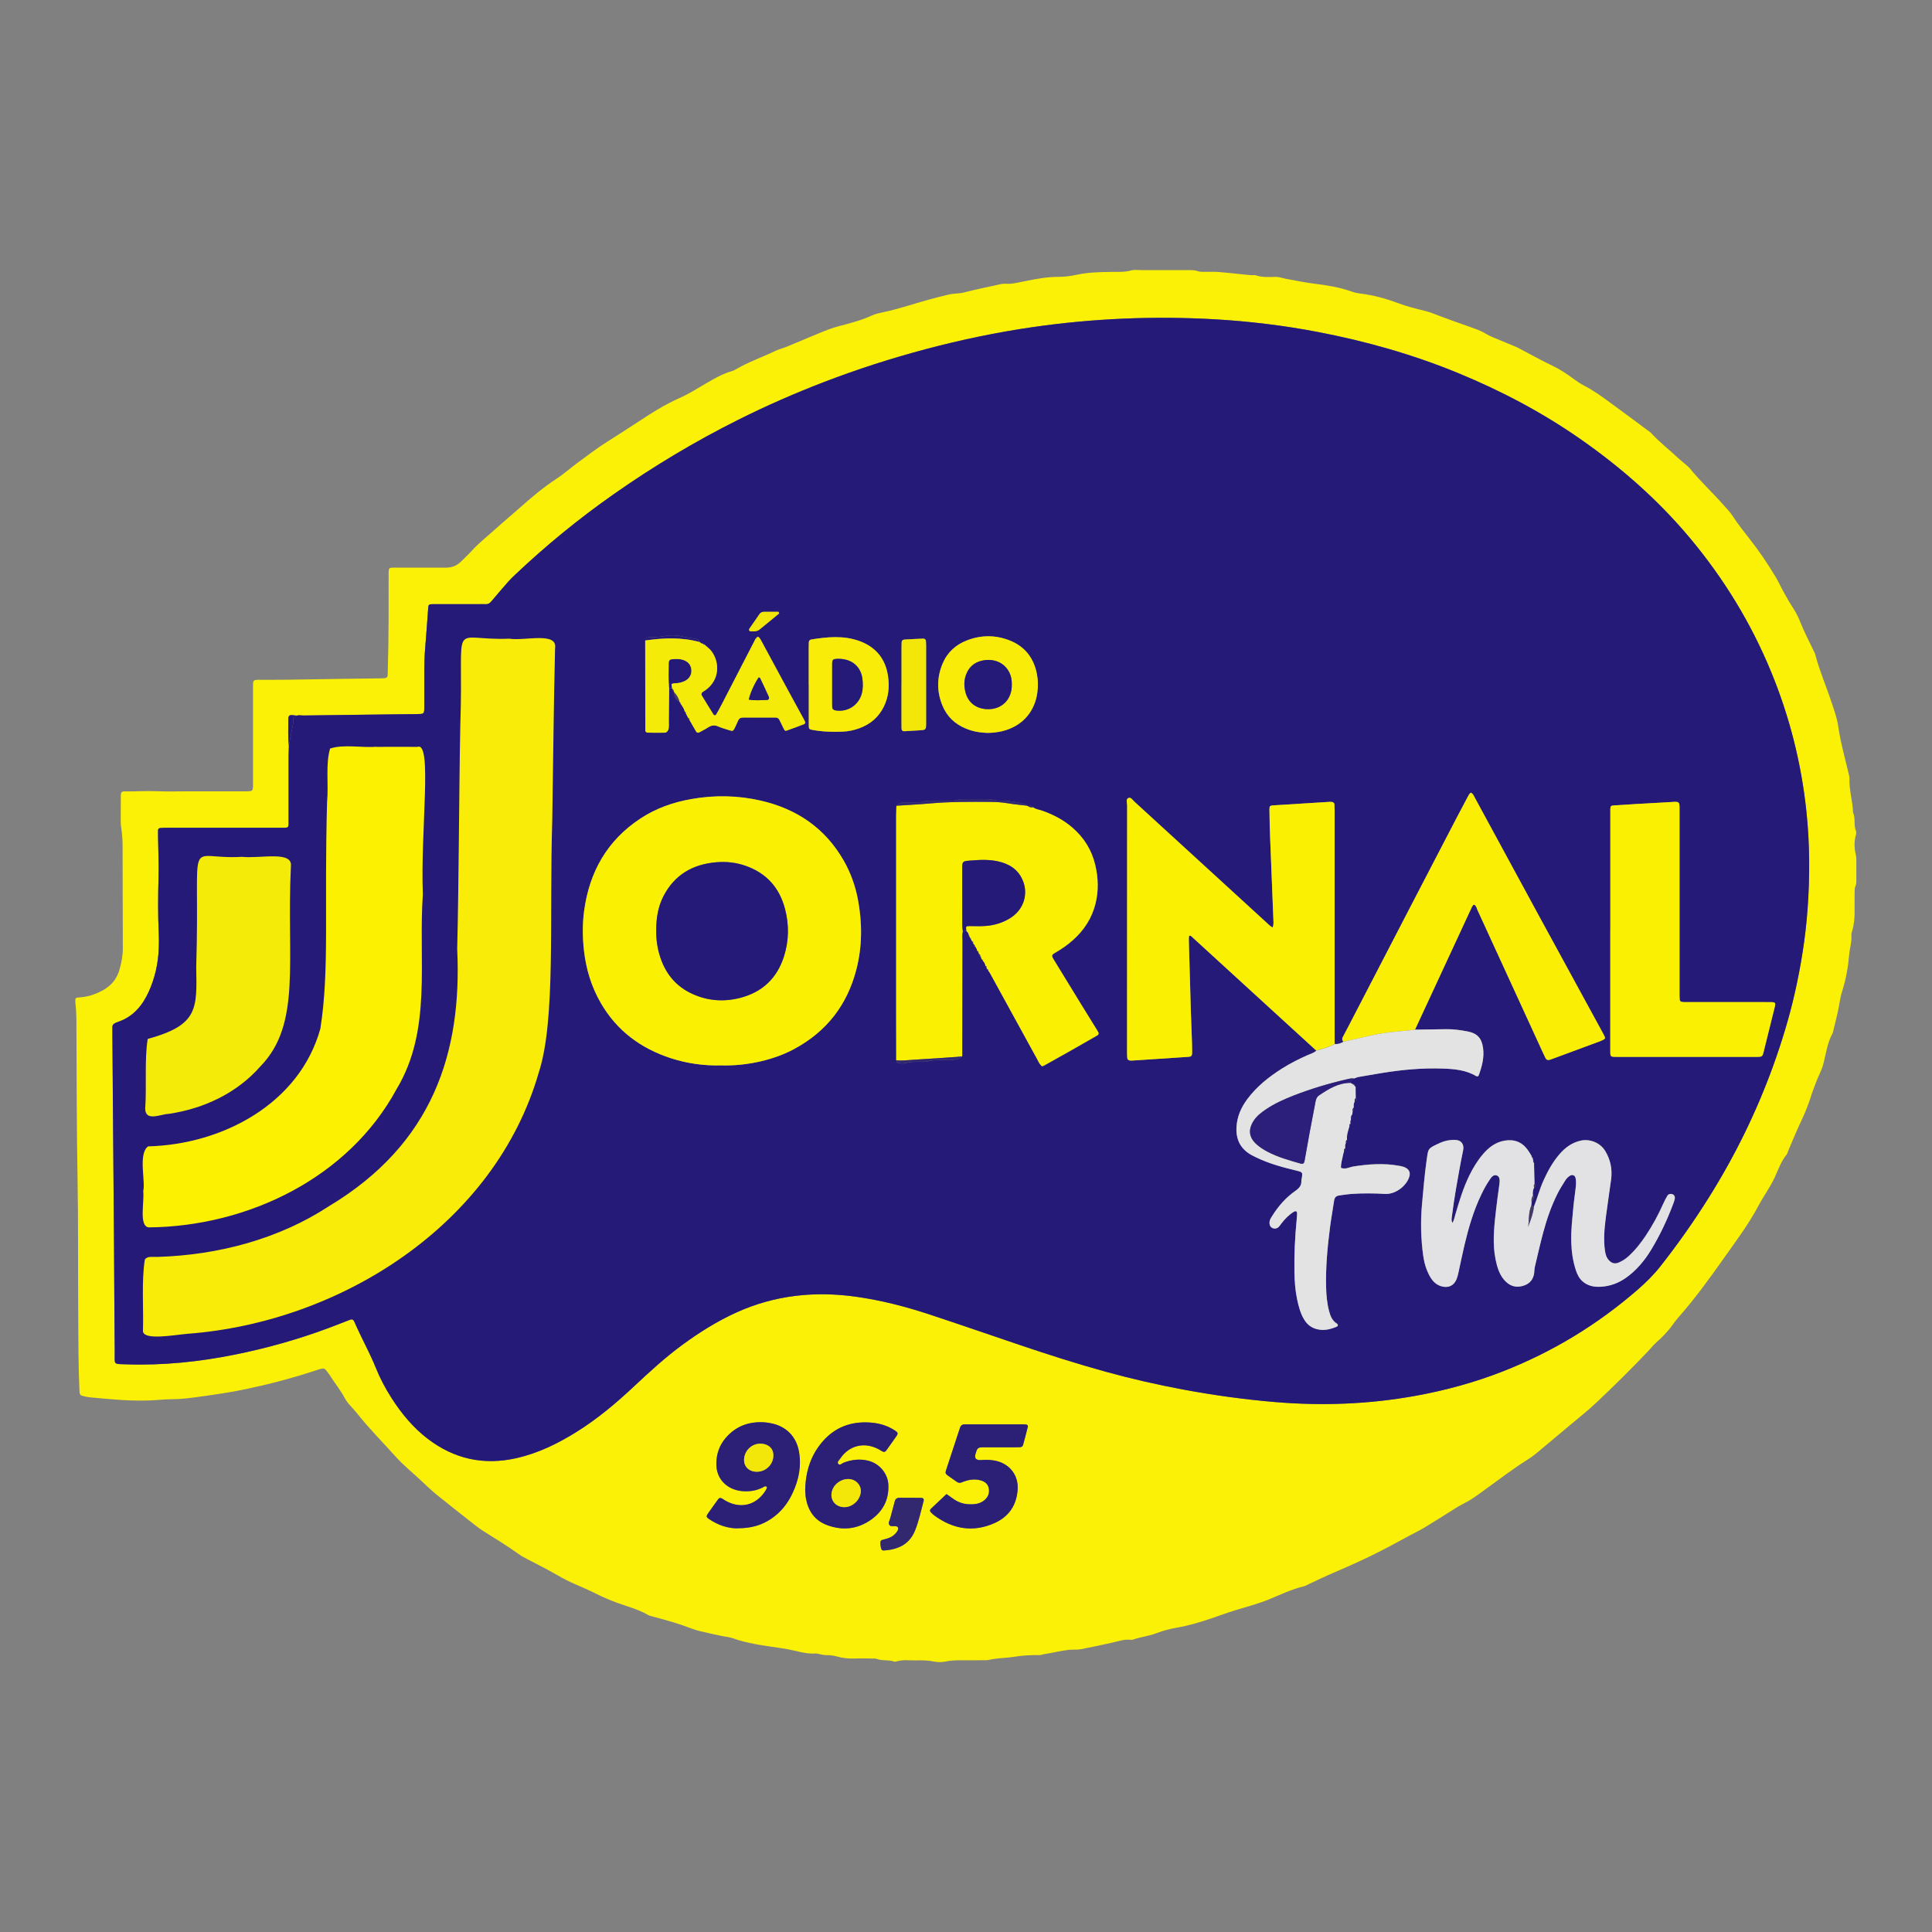 <svg xmlns="http://www.w3.org/2000/svg" id="Camada_1" viewBox="0 0 512 512"><rect x="0" y="0" width="512" height="512" fill="#808080" stroke="none"/><defs><style>      .cls-1 {        fill: #faef04;      }      .cls-2 {        fill: #322870;      }      .cls-3 {        fill: #e3e3e4;      }      .cls-4 {        fill: #2b1f76;      }      .cls-5 {        fill: #443967;      }      .cls-6 {        fill: #fcf101;      }      .cls-7 {        fill: #2b1f7b;      }      .cls-8 {        fill: #f8ec08;      }      .cls-9 {        fill: #f2e709;      }      .cls-10 {        fill: #f5eb09;      }      .cls-11 {        fill: #251a77;      }      .cls-12 {        fill: #faf002;      }      .cls-13 {        fill: #fbf106;      }      .cls-14 {        fill: #e2e2e4;      }    </style></defs><path class="cls-13" d="M49.6,209.71c4.89,0,9.78,0,14.67,0,.58,0,1.17.01,1.75-.02.77-.04.98-.27,1.02-1.1.03-.58.01-1.17.01-1.75,0-8.1,0-16.2,0-24.3,0-2.5-.17-2.39,2.36-2.39,2.34,0,4.67.01,7.01-.02,4.67-.06,9.34-.15,14.01-.22,3.5-.05,7-.09,10.5-.14.36,0,.73-.02,1.09-.05.42-.04.68-.32.71-.7.06-.65.03-1.31.05-1.97.26-8.31.21-16.63.21-24.94,0-.15,0-.29,0-.44.05-1.12.12-1.23,1.29-1.24,4.67-.02,9.34,0,14.01,0q2.29,0,3.96-1.68c.98-.98,2-1.92,2.93-2.95,1.93-2.11,4.19-3.84,6.29-5.75,2-1.81,4.08-3.53,6.1-5.32,3.15-2.81,6.37-5.54,9.92-7.86,2.01-1.31,3.81-2.94,5.75-4.36,2.59-1.89,5.13-3.86,7.85-5.55,3.64-2.27,7.21-4.67,10.82-6.98,2.56-1.63,5.19-3.17,8-4.41,2.52-1.11,4.88-2.6,7.26-4,2.14-1.25,4.28-2.48,6.68-3.19.42-.12.83-.3,1.2-.52,3.33-1.96,7-3.21,10.46-4.88.91-.44,1.93-.67,2.87-1.05,2.9-1.19,5.77-2.43,8.67-3.62,1.74-.71,3.48-1.41,5.33-1.89,2.94-.77,5.9-1.53,8.69-2.81.98-.45,2.08-.68,3.14-.9,4.07-.86,7.99-2.23,12-3.32,1.76-.48,3.52-.92,5.3-1.35,1.27-.3,2.59-.19,3.89-.52,3.23-.83,6.51-1.49,9.77-2.21.42-.09.87-.15,1.3-.12,1.7.14,3.33-.32,4.96-.64,2.99-.59,5.97-1.19,9.05-1.18,1.58,0,3.2-.19,4.75-.53,3.15-.69,6.33-.75,9.53-.79,1.67-.02,3.33.11,4.99-.38.81-.24,1.74-.08,2.61-.09,4.23,0,8.46,0,12.69,0,.8,0,1.59,0,2.37.28.53.19,1.15.17,1.72.18,1.24.03,2.49-.06,3.72.03,2.31.18,4.62.45,6.92.69.58.06,1.16.12,1.74.16.44.03.91-.09,1.31.05,1.7.58,3.46.44,5.2.41.98-.02,1.86.33,2.78.51,2.63.52,5.26,1.01,7.93,1.35,3.16.4,6.32.91,9.35,1.99.82.29,1.68.48,2.54.58,3.42.42,6.71,1.34,9.93,2.54,2.33.87,4.73,1.46,7.14,2.06,1.21.3,2.34.75,3.5,1.2,2.64,1.02,5.32,1.95,8,2.9,1.57.56,3.15,1.06,4.59,1.95,1.16.72,2.5,1.16,3.77,1.71,1.47.63,2.96,1.23,4.43,1.85.27.11.52.27.77.4,2.89,1.52,5.75,3.11,8.7,4.52,1.99.95,3.78,2.15,5.53,3.44.88.65,1.79,1.27,2.75,1.77,2.67,1.38,5.07,3.15,7.48,4.92,3.12,2.28,6.22,4.59,9.32,6.89.35.26.74.49,1.03.81,2.23,2.42,4.84,4.43,7.23,6.68.53.5,1.12.94,1.66,1.42.49.43,1.03.83,1.44,1.34,2.77,3.4,5.99,6.37,8.88,9.65.82.93,1.7,1.81,2.37,2.85,1.39,2.14,2.97,4.14,4.55,6.15,2.42,3.09,4.64,6.34,6.67,9.71.34.56.67,1.12.96,1.71,1.23,2.48,2.58,4.88,4.08,7.21.7,1.09,1.27,2.3,1.75,3.51,1,2.51,2.25,4.88,3.4,7.31.19.39.41.77.52,1.19,1.12,4.31,2.91,8.38,4.29,12.6.68,2.08,1.46,4.12,1.77,6.29.62,4.47,1.91,8.8,2.9,13.18.05.21.1.43.09.65-.14,3.08.87,6.03.95,9.08.71,1.57.11,3.35.77,4.94.13.3.06.73-.03,1.07-.47,1.73-.43,3.44-.01,5.18.12.49.14,1.01.14,1.51.02,1.68,0,3.36,0,5.03,0,.58.03,1.17-.21,1.73-.27.62-.24,1.28-.24,1.94,0,1.53-.04,3.06-.01,4.6.04,1.83-.11,3.64-.64,5.4-.1.35-.24.72-.21,1.07.15,1.77-.43,3.45-.58,5.19-.29,3.32-.86,6.61-1.89,9.81-.55,1.71-.72,3.55-1.11,5.32-.36,1.63-.78,3.25-1.17,4.88-.07.28-.09.59-.23.84-1.44,2.6-1.75,5.54-2.51,8.34-.46,1.7-1.37,3.2-1.94,4.84-.31.89-.7,1.76-.99,2.66-.78,2.5-1.68,4.94-2.82,7.3-1.26,2.62-2.34,5.33-3.49,8-.14.33-.2.73-.42,1-1.47,1.78-2.2,3.94-3.13,5.98-1.21,2.66-2.96,4.99-4.32,7.55-2.7,5.1-6.19,9.69-9.5,14.38-3.73,5.29-7.57,10.54-11.87,15.41-.48.55-.92,1.13-1.34,1.73-1.27,1.8-2.79,3.35-4.44,4.81-.76.67-1.39,1.49-2.09,2.23-4.46,4.72-9.1,9.27-13.82,13.73-2.22,2.1-4.64,3.99-6.98,5.96-2.73,2.3-5.46,4.6-8.21,6.88-.84.7-1.69,1.4-2.62,1.98-3.96,2.47-7.66,5.32-11.44,8.04-1.48,1.06-2.92,2.19-4.49,3.1-1.13.65-2.32,1.2-3.42,1.9-2.77,1.75-5.54,3.5-8.34,5.2-1.31.79-2.69,1.45-4.04,2.17-2.43,1.3-4.84,2.65-7.3,3.9-4.21,2.16-8.51,4.1-12.87,5.95-2.14.91-4.24,1.94-6.35,2.92-.46.21-.91.51-1.4.62-3.13.75-6.03,2.14-8.98,3.36-3.04,1.25-6.2,2.08-9.32,3.03-2.09.64-4.13,1.41-6.2,2.11-2.98,1-5.97,1.9-9.07,2.44-1.86.33-3.72.8-5.48,1.48-1.99.77-4.1.97-6.09,1.66-.2.07-.44.12-.64.1-1.79-.23-3.45.41-5.15.78-2.7.58-5.39,1.18-8.1,1.7-1.04.2-2.12.06-3.19.17-2.25.23-4.42.83-6.65,1.16-.36.05-.71.23-1.06.23-2.26-.02-4.5.07-6.74.44-2.28.38-4.63.31-6.9.86-.35.08-.72.07-1.09.07-1.97,0-3.93,0-5.9.01-1.46,0-2.9.01-4.35.32-.98.21-2.07.23-3.04.02-1.6-.34-3.19-.35-4.79-.31-1.74.03-3.5-.25-5.22.28-.2.06-.46.09-.64.02-1.46-.53-3.06-.12-4.52-.68-.45-.17-1.01-.11-1.52-.12-1.46-.02-2.92-.06-4.38,0-1.55.06-3.06-.07-4.54-.5-1-.29-1.99-.4-3.02-.4-.5,0-1-.12-1.5-.2-.43-.07-.86-.26-1.28-.23-2.6.19-5.02-.7-7.52-1.15-1.43-.26-2.87-.43-4.3-.66-1.5-.24-3.01-.43-4.5-.74-1.85-.39-3.69-.77-5.47-1.44-1.01-.38-2.13-.44-3.19-.67-1.85-.4-3.69-.79-5.53-1.23-.78-.18-1.55-.41-2.3-.69-3.34-1.29-6.77-2.27-10.22-3.17-.49-.13-1.01-.24-1.44-.49-2.61-1.51-5.53-2.22-8.32-3.26-1.91-.71-3.75-1.51-5.57-2.42-1.69-.85-3.42-1.61-5.16-2.35-1.68-.71-3.28-1.54-4.87-2.45-2.58-1.49-5.23-2.85-7.89-4.21-.85-.43-1.67-.87-2.44-1.43-2.95-2.14-6.07-4.02-9.15-5.96-.8-.5-1.58-1.05-2.32-1.64-3.44-2.7-6.88-5.39-10.28-8.15-1.41-1.15-2.73-2.42-4.05-3.66-2.28-2.15-4.74-4.11-6.83-6.45-3.4-3.8-7.02-7.41-10.18-11.42-1.08-1.37-2.47-2.53-3.28-4.08-1.09-2.08-2.6-3.85-3.82-5.83-.04-.06-.08-.13-.12-.18-1.54-2.09-1.17-2.13-3.9-1.23-6.02,1.99-12.14,3.59-18.34,4.9-4.21.89-8.46,1.48-12.7,2.07-2.22.31-4.47.6-6.75.6-2.11,0-4.22.28-6.33.34-3.06.08-6.12-.01-9.18-.27-2.1-.18-4.21-.34-6.31-.56-.43-.05-.87-.11-1.29-.21-1.5-.34-1.49-.35-1.56-1.8-.3-6.78-.28-13.57-.32-20.35-.08-11.96.04-23.93-.18-35.89-.23-12.77-.24-25.53-.29-38.3-.01-2.63.06-5.25-.27-7.87-.03-.22-.03-.44-.03-.66,0-.7.14-.86.91-.9,2.23-.1,4.28-.77,6.24-1.81,2.38-1.26,3.93-3.14,4.62-5.77.47-1.77.83-3.53.82-5.37-.03-9.05-.04-18.09-.06-27.14,0-1.68-.13-3.35-.38-5.01-.11-.71-.1-1.45-.11-2.18,0-2.12,0-4.23.02-6.35,0-.68.27-.98.92-.97,2.92.04,5.83-.18,8.75-.05,2.62.12,5.25.03,7.88.03,0,.01,0,.02,0,.03ZM80.56,189.61c-.93.05-1.84.08-2.77-.06-1.08-.15-1.38.07-1.38,1.05,0,2.36-.14,4.73.14,7.09-.03.95-.08,1.9-.08,2.84,0,5.4,0,10.8,0,16.2,0,2.99.37,2.62-2.73,2.63-9.78.01-19.56,0-29.34,0-.66,0-1.31.02-1.97.07-.31.02-.54.24-.55.57-.02.58-.01,1.17,0,1.75.05,3.57.22,7.15.13,10.72-.13,4.96-.18,9.92.06,14.88.06,1.31.04,2.63,0,3.94-.13,3.98-.99,7.81-2.62,11.44-1.64,3.65-4.06,6.62-7.95,7.99-1.98.7-1.7.92-1.72,2.46,0,.44,0,.88,0,1.31.15,18.82.3,37.65.44,56.47.07,9.12.09,18.24.18,27.36.03,3.45-.53,3.12,3.15,3.24,9.67.32,19.22-.67,28.71-2.58,8.38-1.69,16.58-3.99,24.59-6.96,1.98-.74,3.95-1.52,5.92-2.28.49-.19.85-.06,1.07.41.37.79.73,1.59,1.09,2.39,1.52,3.29,3.27,6.47,4.62,9.84,1.14,2.85,2.56,5.56,4.23,8.14,2.62,4.08,5.67,7.78,9.54,10.75,7.04,5.39,14.87,7.1,23.53,5.15,5.78-1.3,10.99-3.86,15.96-6.97,5.53-3.46,10.5-7.63,15.24-12.08,4.1-3.85,8.23-7.64,12.77-10.97,4.54-3.33,9.28-6.32,14.43-8.63,10.14-4.57,20.75-5.66,31.68-4.12,6.58.93,13.01,2.58,19.32,4.66,8.03,2.65,16.03,5.41,24.04,8.13,7.6,2.57,15.24,5.02,22.98,7.14,6.68,1.84,13.43,3.37,20.25,4.65,8.11,1.52,16.27,2.65,24.49,3.33,12.42,1.04,24.78.57,37.07-1.65,7.92-1.43,15.64-3.53,23.13-6.46,13.17-5.15,25.08-12.38,35.76-21.65,2.21-1.92,4.28-3.97,6.09-6.27,4.61-5.85,8.89-11.94,12.84-18.25,6.88-10.98,12.56-22.55,16.97-34.73,2.29-6.32,4.26-12.73,5.74-19.28,1.65-7.26,2.83-14.6,3.39-22.04.67-8.83.63-17.65-.31-26.45-1.35-12.7-4.47-24.96-9.34-36.78-5.32-12.92-12.53-24.7-21.48-35.4-8.48-10.14-18.32-18.78-29.15-26.32-10.1-7.04-20.93-12.74-32.3-17.42-11.99-4.93-24.4-8.45-37.12-10.88-9.04-1.73-18.16-2.84-27.35-3.37-16.16-.92-32.25-.25-48.26,2.07-9.54,1.38-18.96,3.34-28.28,5.82-9.18,2.43-18.2,5.33-27.06,8.74-7.7,2.96-15.25,6.27-22.63,9.96-11.51,5.75-22.52,12.34-33.04,19.73-9.27,6.5-18.02,13.65-26.24,21.44-.63.6-1.27,1.21-1.84,1.87-1.49,1.7-2.96,3.42-4.41,5.14-.4.48-.84.77-1.49.72-.58-.04-1.17,0-1.75,0-4.09,0-8.17,0-12.26,0-1.04,0-1.14.09-1.22,1.09-.27,3.49-.48,6.99-.79,10.48-.17,1.97-.25,3.93-.24,5.9.01,3.14,0,6.27,0,9.41,0,2.34.07,2.21-2.32,2.26-2.26.04-4.52.04-6.79.07-7.59.1-15.18.2-22.77.29ZM195.6,405.02c3.57,0,6.3-.85,8.79-2.53,2.55-1.72,4.37-4.05,5.65-6.8,1.67-3.59,2.41-7.33,1.63-11.26-.76-3.83-3.45-6.46-7.29-7.21-.5-.1-1-.2-1.51-.24-4.18-.35-7.77.87-10.55,4.1-1.68,1.95-2.46,4.26-2.49,6.84-.04,4.16,2.96,6.87,6.72,7.25,1.92.19,3.78-.08,5.53-.93.37-.18.79-.6,1.14-.13.11.15-.17.67-.36.96-2.47,3.89-6.62,4.92-10.61,2.65-.25-.14-.48-.33-.74-.47-.64-.37-.88-.35-1.29.21-.9,1.23-1.79,2.48-2.66,3.74-.42.6-.38.87.18,1.27,2.52,1.78,5.33,2.63,7.85,2.58ZM213.39,394.66c.06.74.04,1.7.23,2.62.66,3.29,2.39,5.75,5.67,6.93,4.06,1.46,7.94,1.04,11.47-1.41,3.2-2.22,4.85-5.3,4.67-9.33-.13-2.99-2.42-5.67-5.4-6.37-2.22-.52-4.34-.27-6.44.53-.45.17-.96.79-1.36.4-.55-.53.15-1.04.43-1.46,2.34-3.53,6.41-4.53,10.17-2.51.32.17.64.36.95.55.46.29.82.17,1.12-.24.89-1.25,1.78-2.49,2.66-3.75.48-.69.43-.96-.25-1.42-2.04-1.39-4.32-2.05-6.78-2.21-4.97-.33-9.2,1.22-12.5,5.01-3.09,3.56-4.49,7.78-4.63,12.67ZM250.83,395.94c-1.45,1.36-2.78,2.6-4.09,3.86-.39.37-.35.69.07,1.11.26.26.53.51.82.72,4.91,3.59,10.2,4.52,15.86,2.03,3.88-1.71,5.96-4.78,6.19-9.04.2-3.5-1.92-6.41-5.3-7.36-1.42-.4-2.87-.45-4.34-.33q-2.11.17-1.49-1.75c.07-.21.15-.41.2-.62.2-.76.71-1.02,1.46-1.01,2.77.01,5.54,0,8.31,0,.58,0,1.17,0,1.75-.03.39-.02.74-.18.84-.57.44-1.61.87-3.23,1.27-4.86.09-.34-.19-.55-.49-.58-.51-.05-1.02-.04-1.53-.04-4.52,0-9.04,0-13.56,0-.36,0-.73.02-1.09,0-.67-.02-1.11.26-1.31.91-.24.76-.5,1.52-.75,2.28-.98,2.97-1.97,5.95-2.93,8.92-.26.79-.18.99.5,1.48.77.56,1.55,1.08,2.33,1.63.38.27.78.35,1.23.18.48-.19.95-.37,1.44-.51,1.14-.32,2.3-.39,3.46-.1,1.12.28,2.06.85,2.33,2.05.29,1.32-.15,2.45-1.2,3.31-.76.61-1.66.92-2.62,1-1.94.17-3.78-.16-5.41-1.3-.6-.42-1.19-.84-1.96-1.38ZM233.32,409.28c.02.14.04.36.08.58.02.14.06.29.09.43.09.41.32.65.75.62,3.75-.26,6.79-1.61,8.28-5.36,1-2.52,1.54-5.16,2.25-7.76.14-.51-.12-.82-.7-.83-1.9-.02-3.79,0-5.69-.02-.7,0-1.09.32-1.26.96-.4,1.48-.81,2.95-1.19,4.44-.16.61-.65,1.26-.2,1.85.39.5,1.1.18,1.66.28.62.11.8.52.51,1.12-.26.54-.66.95-1.12,1.32-.76.62-1.66.87-2.59,1.09-.82.19-.94.41-.87,1.3Z"></path><path class="cls-11" d="M80.56,189.61c7.59-.1,15.18-.2,22.77-.29,2.26-.03,4.53-.03,6.79-.07,2.38-.05,2.32.09,2.32-2.26,0-3.14,0-6.27,0-9.41,0-1.97.07-3.93.24-5.9.31-3.49.51-6.99.79-10.48.08-1,.18-1.09,1.22-1.09,4.09-.02,8.17,0,12.26,0,.58,0,1.17-.03,1.75,0,.65.04,1.09-.24,1.49-.72,1.46-1.73,2.92-3.45,4.41-5.14.58-.66,1.21-1.27,1.84-1.87,8.22-7.79,16.97-14.94,26.24-21.44,10.53-7.39,21.54-13.98,33.04-19.73,7.38-3.69,14.93-7,22.63-9.96,8.86-3.4,17.88-6.3,27.06-8.74,9.32-2.47,18.75-4.44,28.28-5.82,16.01-2.31,32.1-2.99,48.26-2.07,9.2.53,18.32,1.64,27.35,3.37,12.71,2.44,25.13,5.95,37.12,10.88,11.37,4.68,22.2,10.38,32.3,17.42,10.83,7.54,20.67,16.19,29.15,26.32,8.95,10.71,16.16,22.48,21.48,35.4,4.87,11.82,7.98,24.08,9.34,36.78.94,8.8.97,17.62.31,26.45-.56,7.44-1.74,14.78-3.39,22.04-1.49,6.55-3.46,12.96-5.74,19.28-4.41,12.19-10.1,23.75-16.97,34.73-3.95,6.31-8.23,12.39-12.84,18.25-1.81,2.3-3.88,4.35-6.09,6.27-10.68,9.27-22.6,16.5-35.76,21.65-7.49,2.93-15.21,5.02-23.13,6.46-12.29,2.22-24.65,2.69-37.07,1.65-8.22-.69-16.38-1.82-24.49-3.33-6.82-1.27-13.57-2.81-20.25-4.65-7.73-2.13-15.38-4.57-22.98-7.14-8.01-2.71-16.01-5.48-24.04-8.13-6.31-2.08-12.74-3.73-19.32-4.66-10.93-1.55-21.53-.46-31.68,4.12-5.14,2.32-9.89,5.3-14.43,8.63-4.54,3.33-8.67,7.13-12.77,10.97-4.74,4.45-9.71,8.63-15.24,12.08-4.98,3.11-10.19,5.66-15.96,6.97-8.66,1.95-16.49.24-23.53-5.15-3.87-2.96-6.92-6.67-9.54-10.75-1.66-2.58-3.09-5.29-4.23-8.14-1.35-3.37-3.1-6.55-4.62-9.84-.37-.79-.73-1.59-1.09-2.39-.22-.48-.59-.6-1.07-.41-1.97.76-3.94,1.55-5.92,2.28-8.01,2.97-16.21,5.27-24.59,6.96-9.48,1.91-19.03,2.9-28.71,2.58-3.68-.12-3.12.2-3.15-3.24-.09-9.12-.11-18.24-.18-27.36-.14-18.82-.29-37.65-.44-56.47,0-.44,0-.88,0-1.31.01-1.54-.26-1.77,1.72-2.46,3.89-1.37,6.31-4.34,7.95-7.99,1.63-3.63,2.48-7.46,2.62-11.44.04-1.31.06-2.63,0-3.94-.24-4.96-.2-9.92-.06-14.88.1-3.57-.08-7.15-.13-10.72,0-.58-.02-1.17,0-1.75.01-.32.25-.54.55-.57.65-.05,1.31-.07,1.97-.07,9.78,0,19.56,0,29.34,0,3.09,0,2.72.36,2.73-2.63.02-5.4,0-10.8,0-16.2,0-.95.05-1.9.08-2.84.36-1.89.68-3.79,1.09-5.67.16-.74-.15-1.71.6-2.19.67-.43,1.54-.2,2.32-.22ZM358.9,287.5l-.07-.06c-.1-.21-.27-.32-.51-.33-.16.05-.29,0-.38-.14-.25-.46-.2-.75.4-.82.17-.02.32-.22.48-.34.41-.14.81-.33,1.23-.41,2.07-.37,4.15-.73,6.22-1.06,5.32-.86,10.67-1.36,16.07-1.17,3.06.11,6.1.36,8.83,1.98.29.17.6.12.72-.2.85-2.34,1.49-4.72,1.14-7.24-.36-2.61-1.56-3.9-4.12-4.38-1.86-.35-3.73-.62-5.63-.59-2.76.05-5.52.08-8.27.12,4.88-10.52,9.75-21.03,14.63-31.55.15-.33.3-.67.46-.99.06-.13.15-.25.23-.37.04-.06.1-.11.16-.15.05-.03.11-.05.18-.07.6.3.67.94.9,1.45,5.45,11.85,10.88,23.71,16.32,35.57.55,1.19,1.09,2.39,1.66,3.57.28.57.65.69,1.26.51.14-.04.27-.1.41-.15,4.31-1.59,8.62-3.18,12.92-4.78.34-.13.66-.29.98-.48.19-.11.3-.34.21-.56-.13-.34-.3-.66-.47-.98-5.62-10.3-11.25-20.6-16.86-30.91-5.71-10.5-11.4-21.02-17.11-31.52-.27-.5-.43-1.08-1.09-1.4-.41.3-.63.75-.86,1.19-.95,1.8-1.92,3.6-2.86,5.41-4.07,7.82-8.14,15.65-12.2,23.48-5.5,10.61-11,21.22-16.5,31.83-.5.97-1.02,1.93-1.53,2.9-.23.44-.18.84.19,1.19-.72.43-1.49.67-2.34.6,0-20.57,0-41.14,0-61.71,0-.58-.01-1.17-.05-1.75-.02-.43-.31-.64-.71-.68-.29-.03-.58-.02-.87,0-4.87.3-9.75.6-14.62.91-.88.06-1.05.21-1.03,1.05.04,2.55.09,5.1.19,7.65.27,7.21.58,14.42.86,21.63.02.62.12,1.27-.22,2.04-.71-.42-1.21-.93-1.72-1.41-11.62-10.64-23.23-21.28-34.86-31.91-.47-.43-.93-1.25-1.54-1.03-.86.3-.42,1.27-.42,1.93-.02,21.81-.02,43.62-.02,65.43,0,.51.01,1.02.05,1.53.03.4.29.66.69.71.29.03.58.02.87,0,4.58-.3,9.17-.62,13.75-.91,1.92-.12,1.9.02,1.88-2.01,0-.58-.01-1.17-.03-1.75-.11-2.99-.23-5.97-.32-8.96-.18-5.97-.35-11.95-.51-17.92-.01-.43-.02-.87.03-1.3.03-.23.26-.32.48-.18.18.12.33.28.49.43,7.21,6.59,14.41,13.18,21.62,19.78,3.71,3.39,7.42,6.79,11.13,10.18-.58.61-1.39.79-2.11,1.11-2.41,1.06-4.75,2.24-6.97,3.64-3.53,2.24-6.78,4.81-9.27,8.22-1.58,2.16-2.6,4.53-2.77,7.24-.2,3.31,1.04,5.81,3.96,7.44.38.21.78.4,1.17.59,3.43,1.68,7.09,2.66,10.78,3.55,1.62.39,1.64.42,1.38,2.05-.03.22-.11.43-.1.65.06,1.23-.58,1.96-1.55,2.64-2.54,1.77-4.56,4.06-6.19,6.69-.31.49-.64.98-.7,1.58-.06.62.07,1.16.64,1.52.56.35,1.29.28,1.81-.23.31-.3.53-.69.8-1.03.91-1.15,1.92-2.2,3.19-2.96.51-.31.88-.15.87.41-.01.51-.05,1.02-.1,1.53-.46,4.65-.69,9.3-.61,13.97.04,2.41.2,4.81.69,7.17.4,1.93.88,3.83,1.93,5.54.99,1.62,2.46,2.47,4.3,2.65,1.48.15,2.89-.25,4.25-.81.41-.17.47-.58.06-.83-1.21-.77-1.68-1.96-2.03-3.25-.57-2.13-.76-4.3-.81-6.49-.12-5.26.36-10.48,1.03-15.69.31-2.38.75-4.75,1.09-7.13.12-.83.48-1.28,1.37-1.4,1.08-.15,2.15-.33,3.25-.41,2.99-.21,5.97-.16,8.96,0,2.68.14,5.71-2.15,6.39-4.7.23-.87-.03-1.59-.77-2.09-.62-.41-1.34-.54-2.06-.67-4-.72-7.98-.44-11.97.19-1.1.17-2.16.87-3.34.37-.06-1.18.33-2.29.54-3.43.06-.36.18-.7.28-1.05.27-.18.38-.44.32-.76-.15-.5-.02-.97.16-1.44.25-.19.33-.44.29-.74-.15-1.28.31-2.45.64-3.65.22-.17.29-.4.27-.67-.11-.38-.03-.73.13-1.07.48-.36.38-.87.35-1.37.03-.27.07-.55.1-.82.36-.26.36-.63.3-1.02-.09-.56-.01-1.09.25-1.59.7-.28.72-.36.26-.88,0-1.01-.02-2.02-.03-3.03-.12-.16-.24-.32-.36-.48ZM259.78,253.36l.06.11c0,.09.04.16.11.23.11.22.23.44.34.66.02.11.08.2.18.26.39.38.63.84.72,1.37.08.14.17.27.25.41.06.15.13.3.19.46l.3.43c.13.17.29.33.39.52,4.21,7.66,8.4,15.32,12.61,22.98.34.63.57,1.33,1.3,1.83.21-.1.47-.21.72-.34,2.16-1.21,4.32-2.41,6.48-3.63,2.41-1.36,4.81-2.74,7.21-4.12.62-.36.67-.62.29-1.23-1.45-2.36-2.91-4.71-4.36-7.06-2.44-3.97-4.87-7.94-7.3-11.92-.64-1.05-.61-1.24.5-1.87,1.65-.95,3.2-2.03,4.61-3.3,2.95-2.64,5.03-5.83,5.98-9.71.83-3.4.72-6.79-.08-10.17-.93-3.96-2.98-7.25-6.04-9.9-2.4-2.08-5.17-3.5-8.15-4.54-.74-.26-1.58-.3-2.22-.83-.36-.6-.93-.45-1.47-.39l-.15.05-.11-.11c-.17-.25-.41-.39-.7-.47-1.75-.46-3.52-.79-5.33-.86-.8-.03-1.64.08-2.38-.14-1.01-.3-2.01-.28-3.02-.29-1.67,0-3.34,0-5.01,0-.51,0-1.06-.07-1.51.1-1.06.39-2.15.31-3.23.32-1.45.02-2.91,0-4.36.02-.58,0-1.2-.05-1.73.14-.93.32-1.86.28-2.8.29-.8,0-1.6,0-2.4,0-.83,0-1.59.17-2.1.9-.02.87-.06,1.74-.06,2.62,0,17.24,0,34.49,0,51.73,0,4.37.01,8.73.02,13.1.06.38.23.74.64.76.65.04,1.36.15,1.95-.05,1.22-.41,2.44-.3,3.67-.33.65-.02,1.35.1,1.95-.09,1.36-.44,2.74-.32,4.11-.35.73-.01,1.46.06,2.18-.02,1.05-.12,2.16-.11,2.97-.98,0-10.25.01-20.5.03-30.76,0-.79-.12-1.6.13-2.38.31-.03.62-.05.93-.08.37.31.63.68.69,1.18l.03.07c.13.25.27.5.4.75l.08.16c.12.21.24.43.36.64.02.13.08.23.2.3.08.18.16.35.25.53.08.12.15.24.23.36.36.37.6.81.67,1.32.1.15.2.29.3.44.14.09.19.22.16.38,0,.24.11.41.32.52ZM180.12,186.07c-.02.11.03.19.13.24.48.72,1.02,1.4,1.21,2.28.08.13.17.26.25.39.22.43.44.85.66,1.28-.02.24.08.39.3.48.58,1.01,1.16,2.02,1.74,3.03.21.37.51.5.9.28.77-.42,1.56-.8,2.29-1.28.85-.56,1.65-.73,2.64-.3,1,.44,2.06.72,3.1,1.05.81.26.94.2,1.35-.62.33-.65.61-1.32.91-1.99.23-.51.62-.77,1.2-.77,2.92,0,5.83,0,8.75,0,.48,0,.81.24,1.01.68.37.79.77,1.57,1.15,2.36.14.28.35.55.66.44,1.58-.55,3.15-1.13,4.71-1.74.28-.11.34-.46.21-.76-.18-.4-.39-.78-.6-1.16-1.19-2.17-2.38-4.34-3.56-6.52-2.39-4.42-4.77-8.85-7.17-13.27-.3-.55-.55-1.14-1.07-1.48-.6.32-.77.81-1,1.26-2.88,5.57-5.75,11.13-8.62,16.7-.47.91-.95,1.8-1.47,2.68-.17.29-.52.3-.71,0-1.05-1.67-2.08-3.34-3.09-5.02-.21-.35-.11-.7.23-.95.3-.21.62-.39.91-.61,3.62-2.72,3.58-7.19,1.49-10.11-.52-.73-1.26-1.21-1.88-1.81-.07-.18-.2-.26-.39-.24-.37-.02-.66-.21-.92-.46-.23-.51-.63-.75-1.18-.84-1.21-.2-2.43-.37-3.61-.66-1.44-.35-2.91-.36-4.31-.1-1.16.22-2.29.29-3.44.32-.43,0-.88,0-1.3.07-.4.07-.57.4-.6.79.01,8.01.02,16.01.03,24.02.15.14.31.39.46.4,1.56.04,3.12.05,4.68.02.44,0,.76-.34.95-.76.25-.77.13-1.56.14-2.35.04-2.86.06-5.73.09-8.59.25-.02.5-.05.75-.07.09.03.12.1.09.19-.08.35.06.58.4.7l.08.15c.04,1.09.32,2.04,1.42,2.54l.06.12ZM405.89,318.54c.17-.31.35-.61.5-.93.14-.28.13-.55-.17-.74-.07-.77-.04-1.52.34-2.22.43-.25.55-.52.07-.85-.04-1.89-.09-3.78-.13-5.68-.06-.15-.12-.3-.19-.45l-.22-.94c-.07-.12-.14-.25-.21-.37-.35-.55-.67-1.13-1.06-1.66-1.52-2.1-3.61-2.86-6.13-2.43-2.43.42-4.24,1.85-5.79,3.67-1.42,1.68-2.55,3.55-3.52,5.52-1.65,3.36-2.71,6.92-3.75,10.49-.2.69-.31,1.41-.74,2.11-.36-.63-.22-1.21-.15-1.74.31-2.31.62-4.62,1.02-6.92.61-3.52,1.22-7.04,1.95-10.54.31-1.51-.36-2.73-2.12-2.79-1.42-.05-2.79.23-4.04.81-3.28,1.52-3.04,1.37-3.51,4.61-.55,3.83-.85,7.68-1.21,11.53-.43,4.6-.32,9.18.31,13.74.26,1.89.8,3.7,1.72,5.39.69,1.25,1.59,2.25,3.02,2.69,1.86.57,3.38-.1,4.1-1.88.22-.54.35-1.11.48-1.68.54-2.42,1.02-4.85,1.59-7.27,1.09-4.62,2.41-9.17,4.48-13.46.6-1.24,1.25-2.48,2.02-3.62.5-.74,1.11-1.89,2.18-1.4.82.37.69,1.51.58,2.4-.16,1.23-.35,2.45-.5,3.69-.46,3.84-1.01,7.67-.97,11.54.02,2.05.29,4.08.82,6.06.47,1.78,1.22,3.45,2.67,4.68,1.34,1.15,2.91,1.31,4.52.76,1.59-.54,2.49-1.71,2.7-3.39.06-.51.05-1.03.16-1.52.72-3.05,1.42-6.11,2.22-9.13.96-3.6,2.18-7.11,3.86-10.44.59-1.17,1.31-2.27,2-3.38.31-.5.71-.92,1.22-1.23.67-.41,1.34-.13,1.51.62.2.87.11,1.75.02,2.61-.17,1.67-.45,3.32-.6,4.99-.27,3.12-.66,6.24-.57,9.38.08,2.56.43,5.09,1.25,7.52.37,1.11.89,2.14,1.82,2.93,1.38,1.16,2.98,1.46,4.7,1.37,2.47-.13,4.71-.95,6.72-2.37,2.78-1.97,4.93-4.55,6.68-7.43,2.35-3.87,4.27-7.96,5.86-12.21.15-.41.3-.83.39-1.25.13-.59-.12-1.08-.59-1.26-.49-.19-1.08-.06-1.35.39-.41.69-.78,1.4-1.1,2.13-1.3,2.94-2.84,5.75-4.62,8.43-1.33,2.01-2.82,3.89-4.62,5.52-.77.7-1.62,1.24-2.57,1.64-.98.41-1.83.21-2.57-.58-.69-.73-.93-1.61-1.07-2.57-.43-2.99-.13-5.97.24-8.94.42-3.32.95-6.64,1.39-9.96.35-2.69-.16-5.22-1.58-7.55-1.35-2.22-4.09-3.22-6.43-2.72-2.41.52-4.23,1.9-5.77,3.72-1.76,2.07-3.04,4.44-4.16,6.91-1.03,2.27-1.63,4.68-2.55,6.98-.23-.13-.46-.27-.68-.4.03-.32.06-.64.09-.95ZM191,282.34c7.41.21,14.43-1.65,19.38-4.3,8.66-4.64,14.16-11.73,16.58-21.21,1.56-6.1,1.56-12.27.39-18.44-.69-3.68-1.95-7.17-3.82-10.42-4.92-8.53-12.38-13.59-21.86-15.78-6.11-1.41-12.28-1.53-18.47-.43-4.79.85-9.33,2.44-13.4,5.1-8.86,5.8-13.62,14.18-15.01,24.56-.47,3.48-.44,6.98-.04,10.47.55,4.92,1.96,9.56,4.43,13.86,4.24,7.37,10.61,12.09,18.61,14.69,4.34,1.41,8.8,2.01,13.2,1.9ZM426.75,246.55c0,10.36,0,20.72,0,31.07,0,2.7-.25,2.48,2.45,2.48,11.82,0,23.64,0,35.46,0,.44,0,.88.01,1.31,0,.94-.05,1.13-.18,1.36-1.09.49-1.9.95-3.82,1.42-5.73.54-2.19,1.1-4.38,1.63-6.57.21-.87.05-1.09-.79-1.12-.66-.02-1.31-.01-1.97-.01-6.93,0-13.86,0-20.79,0-1.7,0-1.7-.03-1.73-1.71,0-.44,0-.88,0-1.31,0-15.61,0-31.22,0-46.83,0-.58,0-1.17,0-1.75-.03-1.37-.16-1.5-1.5-1.47-.22,0-.44.04-.65.05-3.13.18-6.26.35-9.39.53-1.96.11-3.93.23-5.89.37-.75.05-.88.21-.91.94-.02.58,0,1.17,0,1.75,0,10.14,0,20.28,0,30.42ZM261.74,194.23c.52-.03,1.11-.02,1.68-.09.72-.09,1.45-.19,2.16-.36,5.84-1.44,8.67-5.66,9.3-10.11.24-1.69.23-3.35-.09-5-.83-4.34-3.25-7.43-7.41-9.01-3.69-1.4-7.43-1.37-11.12.05-2.99,1.15-5.22,3.18-6.47,6.16-1.57,3.74-1.56,7.53.02,11.26,1.19,2.82,3.28,4.76,6.11,5.94,1.84.77,3.77,1.1,5.81,1.17ZM214.32,181.38h0c0,3.64,0,7.29,0,10.93,0,.87.12.97.99,1.12,2.67.48,5.36.57,8.06.45,1.55-.07,3.04-.4,4.47-.94,2.85-1.06,5.01-2.91,6.36-5.67,1.27-2.58,1.52-5.28,1.12-8.09-.67-4.63-3.27-7.74-7.59-9.31-4.17-1.51-8.47-1.1-12.75-.41-.41.07-.63.36-.65.76-.03.51-.03,1.02-.03,1.53,0,3.21,0,6.41,0,9.62ZM238.91,181.54c0,3.35,0,6.7,0,10.05,0,.51,0,1.02.02,1.53.01.43.27.69.68.67,1.31-.06,2.61-.14,3.92-.23,1.86-.12,1.91-.06,1.91-2.04,0-6.77,0-13.54,0-20.32,0-.44-.01-.87-.05-1.31-.03-.44-.34-.66-.73-.64-1.67.06-3.34.15-5.01.25-.41.02-.68.27-.7.69-.03.51-.03,1.02-.03,1.53,0,3.28,0,6.55,0,9.83ZM206.5,162.56c-.06-.14-.13-.28-.19-.43-1.29,0-2.58,0-3.87,0-.46,0-.86.17-1.13.55-.91,1.3-1.82,2.61-2.72,3.93-.18.27-.03.67.24.68.87.05,1.74.13,2.49-.49,1.72-1.42,3.45-2.83,5.18-4.25Z"></path><path class="cls-4" d="M195.6,405.02c-2.52.05-5.33-.8-7.85-2.58-.56-.4-.6-.67-.18-1.27.88-1.25,1.76-2.5,2.66-3.74.41-.56.65-.58,1.29-.21.25.15.48.33.74.47,3.99,2.27,8.14,1.24,10.61-2.65.19-.3.47-.81.36-.96-.35-.47-.77-.05-1.14.13-1.75.86-3.61,1.13-5.53.93-3.76-.38-6.76-3.08-6.72-7.25.02-2.58.81-4.88,2.49-6.84,2.78-3.23,6.37-4.45,10.55-4.1.51.04,1.01.14,1.51.24,3.84.75,6.53,3.39,7.29,7.21.78,3.94.04,7.68-1.63,11.26-1.28,2.76-3.1,5.08-5.65,6.8-2.49,1.68-5.22,2.54-8.79,2.53ZM200.58,390.03c2.3,0,4.2-1.78,4.37-4.05.12-1.65-.72-2.82-2.31-3.25-2.3-.62-4.64.73-5.29,3.04-.67,2.37.78,4.27,3.24,4.26Z"></path><path class="cls-4" d="M213.39,394.66c.14-4.89,1.54-9.11,4.63-12.67,3.29-3.79,7.52-5.33,12.5-5.01,2.46.16,4.73.82,6.78,2.21.68.46.73.73.25,1.42-.88,1.26-1.77,2.5-2.66,3.75-.3.42-.66.53-1.12.24-.31-.19-.62-.38-.95-.55-3.76-2.01-7.83-1.02-10.17,2.51-.28.42-.97.93-.43,1.46.4.39.91-.23,1.36-.4,2.1-.8,4.22-1.06,6.44-.53,2.98.7,5.26,3.38,5.4,6.37.18,4.03-1.47,7.1-4.67,9.33-3.53,2.45-7.41,2.88-11.47,1.41-3.27-1.18-5.01-3.64-5.67-6.93-.18-.92-.17-1.88-.23-2.62ZM223.87,399.41c2.17-.05,4.15-2,4.26-4.18.06-1.23-.71-2.4-1.85-2.95-1.96-.95-4.97.23-5.76,2.77-.74,2.35.87,4.42,3.35,4.36Z"></path><path class="cls-4" d="M250.83,395.94c.77.54,1.36.97,1.96,1.38,1.63,1.14,3.46,1.47,5.41,1.3.96-.08,1.86-.39,2.62-1,1.06-.85,1.5-1.98,1.2-3.31-.27-1.2-1.21-1.77-2.33-2.05-1.16-.29-2.32-.23-3.46.1-.49.14-.97.33-1.44.51-.45.18-.85.09-1.23-.18-.78-.54-1.57-1.07-2.33-1.63-.67-.49-.75-.7-.5-1.48.97-2.98,1.95-5.95,2.93-8.92.25-.76.51-1.52.75-2.28.2-.65.64-.93,1.31-.91.36.01.73,0,1.09,0,4.52,0,9.04,0,13.56,0,.51,0,1.02-.01,1.53.04.3.03.58.24.49.58-.4,1.62-.83,3.24-1.27,4.86-.11.39-.45.56-.84.57-.58.02-1.17.03-1.75.03-2.77,0-5.54.01-8.31,0-.75,0-1.26.25-1.46,1.01-.05.21-.14.41-.2.62q-.62,1.92,1.49,1.75c1.46-.12,2.91-.07,4.34.33,3.39.95,5.5,3.85,5.3,7.36-.24,4.26-2.32,7.32-6.19,9.04-5.66,2.5-10.95,1.56-15.86-2.03-.29-.21-.56-.47-.82-.72-.43-.42-.47-.74-.07-1.11,1.31-1.26,2.64-2.5,4.09-3.86Z"></path><path class="cls-2" d="M233.32,409.28c-.07-.89.04-1.11.87-1.3.93-.22,1.83-.47,2.59-1.09.46-.37.85-.78,1.12-1.32.29-.6.11-1.01-.51-1.12-.56-.1-1.27.22-1.66-.28-.46-.59.04-1.24.2-1.85.38-1.48.79-2.96,1.19-4.44.17-.64.57-.97,1.26-.96,1.9.02,3.79,0,5.69.02.58,0,.84.31.7.83-.71,2.6-1.25,5.24-2.25,7.76-1.49,3.76-4.53,5.1-8.28,5.36-.43.03-.66-.21-.75-.62-.03-.14-.06-.28-.09-.43-.03-.22-.06-.43-.08-.58Z"></path><path class="cls-11" d="M80.56,189.61c-.78.02-1.65-.21-2.32.22-.76.48-.44,1.45-.6,2.19-.41,1.88-.73,3.78-1.09,5.67-.28-2.36-.13-4.73-.14-7.09,0-.98.3-1.2,1.38-1.05.93.13,1.85.11,2.77.06Z"></path><path class="cls-8" d="M135,169.26c4.02.65,12.8-1.93,12.1,2.53-.37,15.29-.5,30.05-.74,45.39-.83,26.15.97,53.17-3.59,67.08-11.62,40.3-52.48,66.13-92.98,69.2-3.73.33-11.66,1.81-11.91-.66.21-6.04-.42-13.27.51-19.04.77-.94,1.85-.61,3.55-.67,15.92-.51,31.93-4.72,45.21-13.42,27.59-16.55,35.32-40.78,34.01-68.2.48-19.89.45-39.59.83-59.49.99-28.98-3.3-22.1,13.01-22.72Z"></path><path class="cls-12" d="M191,282.34c-4.39.11-8.86-.49-13.2-1.9-8-2.6-14.37-7.32-18.61-14.69-2.47-4.29-3.88-8.94-4.43-13.86-.39-3.49-.42-6.99.04-10.47,1.39-10.39,6.15-18.76,15.01-24.56,4.07-2.67,8.61-4.26,13.4-5.1,6.18-1.09,12.36-.98,18.47.43,9.48,2.19,16.94,7.25,21.86,15.78,1.87,3.25,3.12,6.75,3.82,10.42,1.16,6.17,1.16,12.34-.39,18.44-2.42,9.48-7.92,16.57-16.58,21.21-4.95,2.65-11.97,4.51-19.38,4.3ZM173.9,246.6c-.02,2.35.3,4.65,1.02,6.89,1.37,4.29,3.95,7.61,8.02,9.63,4.22,2.09,8.64,2.49,13.2,1.32,5.93-1.52,9.81-5.25,11.64-11.05,1.3-4.13,1.35-8.33.26-12.51-1.47-5.61-4.89-9.48-10.43-11.43-2.53-.89-5.13-1.17-7.76-.95-6.24.52-11.09,3.29-14.03,9-1.47,2.86-1.92,5.93-1.92,9.09Z"></path><path class="cls-12" d="M258.1,250.33c-.08-.18-.16-.35-.25-.53.1-.21,0-.29-.2-.3-.12-.21-.24-.43-.36-.64,0,0,.07-.12.07-.12l-.15-.04c-.13-.25-.27-.5-.4-.75,0,0,.09-.04.09-.04l-.13-.03c-.06-.49-.32-.87-.69-1.18-.16-1.29-.16-1.28.92-1.28,1.38,0,2.77.06,4.14-.03,2.2-.15,4.3-.76,6.22-1.87,3.93-2.28,4.96-6.3,3.94-9.47-.96-3-3.05-4.7-5.94-5.55-2.77-.82-5.62-.65-8.45-.42-1.84.15-1.91.26-1.92,2.14,0,5.02,0,10.04.01,15.06,0,.5.1,1,.15,1.51-.25.78-.13,1.59-.13,2.38-.02,10.25-.02,20.5-.03,30.76-.43.05-.86.12-1.29.15-3.74.26-7.48.54-11.23.74-1.65.09-3.3.35-4.97.16,0-4.37-.02-8.73-.02-13.1,0-17.24,0-34.49,0-51.73,0-.87.04-1.74.06-2.62,2.97-.2,5.95-.35,8.92-.61,5.3-.47,10.6-.45,15.91-.41,1.6.01,3.19.1,4.78.38,1.64.29,3.31.42,4.96.62,0,0,.11.11.11.11,0,0,.15-.05.15-.05.41.41.94.41,1.46.39.64.53,1.48.57,2.22.83,2.99,1.04,5.76,2.47,8.15,4.54,3.06,2.66,5.11,5.94,6.04,9.9.8,3.38.91,6.77.08,10.17-.95,3.88-3.02,7.07-5.98,9.71-1.42,1.26-2.96,2.35-4.61,3.3-1.1.63-1.14.82-.5,1.87,2.43,3.98,4.86,7.95,7.3,11.92,1.45,2.36,2.91,4.71,4.36,7.06.38.61.33.87-.29,1.23-2.39,1.39-4.8,2.76-7.21,4.12-2.15,1.22-4.32,2.43-6.48,3.63-.24.14-.5.24-.72.34-.72-.49-.95-1.2-1.3-1.83-4.21-7.66-8.4-15.32-12.61-22.98-.1-.19-.26-.35-.39-.52.04-.24-.09-.37-.3-.43-.06-.15-.13-.3-.19-.46.07-.23-.04-.35-.25-.41-.1-.53-.33-.99-.72-1.37,0,0,0-.19,0-.19l-.18-.07c-.11-.22-.23-.44-.34-.66,0,0,.05-.15.05-.15l-.16-.07s-.06-.11-.06-.11c.03-.26-.08-.43-.32-.52.03-.16-.02-.29-.16-.38.06-.25-.05-.39-.3-.44-.07-.52-.32-.95-.67-1.32.07-.21-.02-.32-.23-.36Z"></path><path class="cls-12" d="M348.81,278.41c-3.71-3.39-7.42-6.79-11.13-10.18-7.21-6.59-14.41-13.18-21.62-19.78-.16-.15-.31-.31-.49-.43-.22-.15-.45-.06-.48.18-.06.43-.04.87-.03,1.3.17,5.97.33,11.95.51,17.92.09,2.99.22,5.97.32,8.96.02.58.03,1.17.03,1.75.02,2.02.03,1.89-1.88,2.01-4.58.29-9.17.61-13.75.91-.29.02-.58.03-.87,0-.41-.05-.66-.31-.69-.71-.04-.51-.05-1.02-.05-1.53,0-21.81,0-43.62.02-65.43,0-.66-.44-1.63.42-1.93.61-.21,1.07.61,1.54,1.03,11.62,10.63,23.24,21.27,34.86,31.91.52.47,1.01.99,1.72,1.41.34-.76.24-1.42.22-2.04-.28-7.21-.58-14.42-.86-21.63-.1-2.55-.15-5.1-.19-7.65-.01-.85.16-1,1.03-1.05,4.87-.31,9.75-.61,14.62-.91.29-.02.58-.03.87,0,.39.05.68.26.71.68.03.58.05,1.17.05,1.75,0,20.57,0,41.14,0,61.71-1.52.86-3.2,1.28-4.87,1.75Z"></path><path class="cls-10" d="M64.15,227.07c4.85.52,13.52-1.72,12.94,2.55-1.2,25.03,2.91,41.76-8.14,53.04-6.15,6.99-14.89,11.14-24.24,12.53-2.04.02-6.17,2.19-6.23-1.38.42-5.9-.22-13.07.66-18.48,13.51-3.71,13.04-8.03,12.86-19.13,1.12-36.64-3.34-28.21,12.13-29.13Z"></path><path class="cls-1" d="M356.02,276.06c-.36-.35-.42-.75-.19-1.19.51-.97,1.03-1.93,1.53-2.9,5.5-10.61,11-21.22,16.5-31.83,4.06-7.83,8.13-15.65,12.2-23.48.94-1.81,1.91-3.61,2.86-5.41.23-.44.44-.89.86-1.19.65.32.82.9,1.09,1.4,5.7,10.51,11.39,21.02,17.11,31.52,5.61,10.31,11.24,20.6,16.86,30.91.17.32.34.65.47.98.09.22-.02.45-.21.56-.31.18-.64.35-.98.48-4.31,1.6-8.62,3.19-12.92,4.78-.14.05-.27.11-.41.15-.61.18-.99.06-1.26-.51-.58-1.18-1.12-2.38-1.66-3.57-5.44-11.86-10.87-23.72-16.32-35.57-.23-.51-.31-1.15-.9-1.45-.06.02-.12.04-.18.07-.06.04-.12.09-.16.15-.08.12-.17.24-.23.37-.16.33-.3.66-.46.99-4.88,10.52-9.75,21.03-14.63,31.55-.72.09-1.43.2-2.15.26-3.09.27-6.19.52-9.22,1.23-2.53.59-5.07,1.14-7.61,1.7Z"></path><path class="cls-12" d="M426.75,246.55c0-10.14,0-20.28,0-30.42,0-.58-.01-1.17,0-1.75.03-.73.17-.89.91-.94,1.96-.14,3.93-.25,5.89-.37,3.13-.18,6.26-.36,9.39-.53.22-.01.44-.04.65-.05,1.34-.03,1.47.09,1.5,1.47.01.58,0,1.17,0,1.75,0,15.61,0,31.22,0,46.83,0,.44,0,.88,0,1.31.03,1.68.03,1.7,1.73,1.71,6.93.01,13.86,0,20.79,0,.66,0,1.31-.01,1.97.01.83.03,1,.25.79,1.12-.53,2.19-1.09,4.38-1.63,6.57-.47,1.91-.93,3.82-1.42,5.73-.24.92-.42,1.05-1.36,1.09-.44.02-.88,0-1.31,0-11.82,0-23.64,0-35.46,0-2.71,0-2.45.23-2.45-2.48,0-10.36,0-20.72,0-31.07Z"></path><path class="cls-3" d="M356.02,276.06c2.54-.57,5.08-1.11,7.61-1.7,3.04-.71,6.13-.96,9.22-1.23.72-.06,1.43-.17,2.15-.26,2.76-.04,5.52-.07,8.27-.12,1.9-.03,3.78.24,5.63.59,2.56.48,3.76,1.77,4.12,4.38.35,2.52-.29,4.9-1.14,7.24-.12.32-.43.37-.72.2-2.73-1.62-5.77-1.87-8.83-1.98-5.39-.19-10.74.31-16.07,1.17-2.08.34-4.15.69-6.22,1.06-.42.08-.82.27-1.23.41-.67-.1-1.3.08-1.94.23-4.77,1.09-9.44,2.5-14,4.27-2.59,1-5.11,2.14-7.42,3.7-1.27.86-2.48,1.8-3.31,3.13-1.45,2.34-1.14,4.41.96,6.22.83.71,1.74,1.31,2.71,1.82,2.79,1.49,5.82,2.31,8.83,3.18.64.18.94,0,1.07-.71.45-2.43.86-4.87,1.31-7.31.52-2.79,1.06-5.58,1.59-8.37.12-.66.32-1.25.92-1.66,2.55-1.74,5.15-3.34,8.39-3.34.09.14.22.19.38.14.09.23.27.32.51.33,0,0,.07.06.07.06.02.24.14.39.36.48,0,1.01.02,2.02.03,3.03-.25.24-.35.53-.26.88-.26.5-.34,1.03-.25,1.59-.3.28-.38.63-.3,1.02-.03.27-.07.55-.1.82-.33.4-.43.86-.35,1.37-.16.34-.24.7-.13,1.07-.25.16-.33.39-.27.67-.33,1.2-.79,2.37-.64,3.65-.28.18-.35.43-.29.74-.18.46-.31.93-.16,1.44-.3.17-.38.44-.33.76-.09.35-.22.7-.28,1.05-.2,1.14-.6,2.25-.54,3.43,1.18.5,2.24-.2,3.34-.37,3.99-.62,7.96-.91,11.97-.19.72.13,1.44.26,2.06.67.74.49,1,1.22.77,2.09-.68,2.56-3.71,4.84-6.39,4.7-2.99-.16-5.97-.2-8.96,0-1.1.08-2.17.26-3.25.41-.88.12-1.25.57-1.37,1.4-.35,2.38-.79,4.74-1.09,7.13-.67,5.21-1.15,10.43-1.03,15.69.05,2.19.24,4.36.81,6.49.34,1.29.82,2.48,2.03,3.25.4.26.35.67-.06.83-1.36.57-2.77.96-4.25.81-1.84-.18-3.3-1.03-4.3-2.65-1.05-1.71-1.53-3.62-1.93-5.54-.49-2.36-.65-4.77-.69-7.17-.08-4.67.15-9.33.61-13.97.05-.51.09-1.02.1-1.53.01-.55-.35-.72-.87-.41-1.27.76-2.27,1.81-3.19,2.96-.27.34-.5.73-.8,1.03-.51.51-1.25.58-1.81.23-.56-.36-.69-.9-.64-1.52.05-.61.39-1.09.7-1.58,1.63-2.63,3.65-4.92,6.19-6.69.97-.68,1.61-1.41,1.55-2.64-.01-.21.07-.43.1-.65.25-1.64.23-1.66-1.38-2.05-3.69-.89-7.35-1.87-10.78-3.55-.39-.19-.79-.38-1.17-.59-2.92-1.63-4.16-4.13-3.96-7.44.16-2.72,1.18-5.08,2.77-7.24,2.5-3.41,5.74-5.98,9.27-8.22,2.22-1.41,4.56-2.59,6.97-3.64.72-.32,1.53-.5,2.11-1.11,1.66-.47,3.34-.89,4.87-1.75.85.07,1.62-.16,2.34-.6Z"></path><path class="cls-14" d="M406.58,314.65c-.38.7-.42,1.45-.34,2.22-.33.51-.43,1.07-.34,1.67-.03.32-.06.64-.09.95-.73,1.76-.59,3.64-.79,5.5-.12.02-.13.04.08.04,0-.07-.05-.15-.03-.21.61-1.6,1.24-3.2,1.41-4.93.92-2.3,1.53-4.71,2.55-6.98,1.12-2.47,2.39-4.84,4.16-6.91,1.54-1.81,3.36-3.2,5.77-3.72,2.33-.5,5.07.5,6.43,2.72,1.42,2.33,1.93,4.86,1.58,7.55-.44,3.32-.97,6.63-1.39,9.96-.37,2.97-.68,5.94-.24,8.94.14.96.38,1.84,1.07,2.57.74.79,1.6,1,2.57.58.94-.4,1.8-.94,2.57-1.64,1.79-1.63,3.28-3.51,4.62-5.52,1.78-2.68,3.31-5.49,4.62-8.43.32-.73.69-1.45,1.1-2.13.27-.46.86-.58,1.35-.39.47.18.72.67.59,1.26-.09.42-.24.84-.39,1.25-1.59,4.24-3.51,8.33-5.86,12.21-1.76,2.89-3.9,5.46-6.68,7.43-2.01,1.42-4.25,2.24-6.72,2.37-1.72.09-3.32-.21-4.7-1.37-.93-.79-1.45-1.82-1.82-2.93-.81-2.44-1.17-4.97-1.25-7.52-.1-3.14.29-6.26.57-9.38.15-1.67.43-3.33.6-4.99.09-.87.17-1.75-.02-2.61-.17-.75-.84-1.03-1.51-.62-.51.31-.91.74-1.22,1.23-.69,1.12-1.41,2.21-2,3.38-1.68,3.33-2.9,6.85-3.86,10.44-.81,3.03-1.5,6.08-2.22,9.13-.12.49-.1,1.01-.16,1.52-.2,1.68-1.1,2.85-2.7,3.39-1.62.55-3.18.39-4.52-.76-1.44-1.23-2.19-2.9-2.67-4.68-.53-1.98-.79-4.01-.82-6.06-.04-3.88.5-7.71.97-11.54.15-1.23.34-2.46.5-3.69.11-.88.24-2.02-.58-2.4-1.07-.49-1.68.66-2.18,1.4-.77,1.14-1.43,2.37-2.02,3.62-2.07,4.29-3.38,8.84-4.48,13.46-.57,2.41-1.05,4.85-1.59,7.27-.13.57-.26,1.14-.48,1.68-.72,1.78-2.24,2.45-4.1,1.88-1.43-.44-2.33-1.44-3.02-2.69-.92-1.68-1.46-3.5-1.72-5.39-.63-4.57-.73-9.15-.31-13.74.36-3.85.66-7.7,1.21-11.53.47-3.25.23-3.09,3.51-4.61,1.26-.58,2.63-.86,4.04-.81,1.76.06,2.43,1.29,2.12,2.79-.73,3.5-1.35,7.02-1.95,10.54-.4,2.3-.71,4.61-1.02,6.92-.07.53-.21,1.1.15,1.74.42-.7.54-1.42.74-2.11,1.04-3.57,2.11-7.13,3.75-10.49.97-1.97,2.1-3.84,3.52-5.52,1.54-1.82,3.36-3.26,5.79-3.67,2.52-.44,4.6.32,6.13,2.43.38.53.71,1.1,1.06,1.66-.07.2,0,.32.21.37.07.31.15.63.22.94-.08.21-.04.36.19.45.04,1.89.09,3.78.13,5.68-.23.27-.24.55-.07.85Z"></path><path class="cls-8" d="M261.74,194.23c-2.05-.06-3.97-.4-5.81-1.17-2.82-1.17-4.91-3.12-6.11-5.94-1.58-3.74-1.59-7.52-.02-11.26,1.25-2.98,3.48-5.01,6.47-6.16,3.68-1.42,7.43-1.45,11.12-.05,4.16,1.58,6.58,4.67,7.41,9.01.32,1.66.33,3.31.09,5-.63,4.45-3.46,8.67-9.3,10.11-.71.17-1.43.28-2.16.36-.58.07-1.16.07-1.68.09ZM268.14,181.42c0-1.26-.21-2.46-.85-3.56-1.37-2.35-4.01-3.42-7-2.79-2.17.46-3.62,1.8-4.34,3.88-.49,1.41-.48,2.85-.15,4.3.61,2.63,2.45,4.3,5.13,4.63,2.81.35,5.26-.81,6.45-3.09.55-1.05.77-2.19.75-3.37Z"></path><path class="cls-8" d="M214.32,181.38c0-3.21,0-6.41,0-9.62,0-.51,0-1.02.03-1.53.02-.4.24-.7.65-.76,4.28-.68,8.58-1.1,12.75.41,4.32,1.57,6.92,4.68,7.59,9.31.4,2.81.15,5.51-1.12,8.09-1.36,2.75-3.52,4.61-6.36,5.67-1.44.54-2.93.87-4.47.94-2.7.12-5.39.03-8.06-.45-.87-.16-.98-.26-.99-1.12-.02-3.64,0-7.29,0-10.93h0ZM222.13,174.59c-.07,0-.36,0-.65.03-.67.07-.89.3-.94.96-.02.22-.01.44-.01.66,0,3.43,0,6.85,0,10.28,0,.29,0,.58.02.87.03.52.34.78.82.86,3.21.57,6.2-1.35,7.02-4.5.35-1.36.33-2.72.12-4.11-.38-2.6-2.38-5.07-6.38-5.05Z"></path><path class="cls-11" d="M255.16,246.79c-.05-.5-.15-1-.15-1.51-.01-5.02-.02-10.04-.01-15.06,0-1.88.07-1.99,1.92-2.14,2.83-.24,5.68-.4,8.45.42,2.89.85,4.97,2.55,5.94,5.55,1.02,3.17,0,7.2-3.94,9.47-1.92,1.11-4.02,1.72-6.22,1.87-1.37.1-2.76.04-4.14.03-1.08,0-1.08,0-.92,1.28-.31.03-.62.05-.93.08Z"></path><path class="cls-7" d="M357.94,286.96c-3.24,0-5.84,1.6-8.39,3.34-.61.41-.8,1.01-.92,1.66-.53,2.79-1.08,5.58-1.59,8.37-.45,2.43-.86,4.87-1.31,7.31-.13.7-.43.89-1.07.71-3.01-.87-6.04-1.69-8.83-3.18-.97-.52-1.89-1.11-2.71-1.82-2.1-1.81-2.41-3.89-.96-6.22.83-1.34,2.03-2.27,3.31-3.13,2.31-1.56,4.83-2.69,7.42-3.7,4.56-1.77,9.23-3.17,14-4.27.64-.15,1.27-.33,1.94-.23-.16.12-.31.31-.48.34-.6.08-.65.37-.4.82Z"></path><path class="cls-9" d="M238.91,181.54c0-3.28,0-6.55,0-9.83,0-.51,0-1.02.03-1.53.03-.41.3-.66.7-.69,1.67-.1,3.34-.19,5.01-.25.39-.01.7.21.73.64.03.43.05.87.05,1.31,0,6.77,0,13.54,0,20.32,0,1.98-.05,1.92-1.91,2.04-1.31.09-2.61.17-3.92.23-.41.02-.67-.24-.68-.67-.02-.51-.02-1.02-.02-1.53,0-3.35,0-6.7,0-10.05Z"></path><path class="cls-11" d="M177.31,182.45c-.23-2.24-.12-4.49-.11-6.74,0-.67.29-.98.88-1.03,1.01-.08,2.03-.14,3.02.21,1.21.42,1.95,1.24,2.1,2.52.15,1.28-.48,2.4-1.7,3.02-.65.33-1.35.52-2.08.59-.49.04-1.01-.03-1.48.27.05.37.09.73.14,1.08-.25.02-.5.05-.75.07Z"></path><path class="cls-9" d="M206.5,162.56c-1.73,1.42-3.46,2.83-5.18,4.25-.75.61-1.62.54-2.49.49-.27-.02-.42-.42-.24-.68.9-1.31,1.81-2.62,2.72-3.93.27-.38.67-.55,1.13-.55,1.29,0,2.58,0,3.87,0,.06.14.13.28.19.43Z"></path><path class="cls-2" d="M272.13,213.51c-1.66-.2-3.32-.34-4.96-.62-1.59-.28-3.18-.37-4.78-.38-5.31-.04-10.61-.06-15.91.41-2.97.26-5.95.41-8.92.61.51-.73,1.27-.9,2.1-.9.8,0,1.6,0,2.4,0,.94-.01,1.87.03,2.8-.29.53-.18,1.15-.13,1.73-.14,1.45-.02,2.91,0,4.36-.02,1.08-.01,2.17.07,3.23-.32.45-.17,1.01-.09,1.51-.1,1.67,0,3.34-.01,5.01,0,1.01,0,2.01,0,3.02.29.74.22,1.58.1,2.38.14,1.81.08,3.58.4,5.33.86.3.08.53.22.7.47Z"></path><path class="cls-2" d="M237.52,280.98c1.66.19,3.31-.07,4.97-.16,3.75-.2,7.49-.49,11.23-.74.43-.03.86-.1,1.29-.15-.81.86-1.92.86-2.97.98-.72.08-1.46,0-2.18.02-1.38.03-2.75-.09-4.11.35-.6.19-1.3.07-1.95.09-1.23.03-2.46-.08-3.67.33-.59.2-1.3.09-1.95.05-.42-.03-.58-.38-.64-.76Z"></path><path class="cls-11" d="M185.41,170.14c-4.78-1.33-9.61-1.11-14.45-.42.02-.4.2-.72.6-.79.43-.07.87-.06,1.3-.07,1.16-.02,2.29-.1,3.44-.32,1.4-.26,2.87-.25,4.31.1,1.19.29,2.41.46,3.61.66.54.09.95.34,1.18.84Z"></path><path class="cls-5" d="M406.48,319.89c-.17,1.73-.8,3.33-1.41,4.93-.02.06.02.14.03.21-.21,0-.2-.02-.08-.04.2-1.86.05-3.74.79-5.5.23.13.46.27.68.4Z"></path><path class="cls-10" d="M213.28,191.15c-.18-.4-.39-.78-.6-1.16-1.19-2.17-2.38-4.34-3.56-6.52-2.39-4.42-4.77-8.85-7.17-13.27-.3-.55-.55-1.14-1.07-1.48-.6.32-.77.81-1,1.26-2.88,5.57-5.75,11.13-8.62,16.7-.47.91-.95,1.8-1.47,2.68-.17.29-.52.3-.71,0-1.05-1.67-2.08-3.34-3.09-5.02-.21-.35-.11-.7.23-.95.3-.21.62-.39.91-.61,3.62-2.72,3.58-7.19,1.49-10.11-.52-.73-1.26-1.21-1.88-1.81-.21.05-.33-.05-.39-.24-.37-.02-.66-.21-.92-.46-4.78-1.33-9.61-1.11-14.45-.42.01,8.01.02,16.01.03,24.02.15.14.31.39.46.4,1.56.04,3.12.05,4.68.02.44,0,.76-.34.95-.76.25-.77.13-1.56.14-2.35.04-2.86.06-5.73.09-8.59-.23-2.24-.12-4.49-.11-6.74,0-.67.29-.98.88-1.03,1.01-.08,2.03-.14,3.02.21,1.21.42,1.95,1.24,2.1,2.52.15,1.28-.48,2.4-1.7,3.02-.65.33-1.35.52-2.08.59-.49.04-1.01-.03-1.48.27.05.37.09.73.14,1.08.09.03.12.1.09.19.27.15.4.39.4.7,0,0,.08.15.08.15.66.74,1.19,1.55,1.42,2.54,0,0,.06.12.06.12l.17.07s-.04.17-.04.17c.48.72,1.02,1.4,1.21,2.28.22.04.32.16.25.39.22.43.44.85.66,1.28.26.06.36.21.3.48.58,1.01,1.16,2.02,1.74,3.03.21.37.51.5.9.28.77-.42,1.56-.8,2.29-1.28.85-.56,1.65-.73,2.64-.3,1,.44,2.06.72,3.1,1.05.81.26.94.2,1.35-.62.33-.65.61-1.32.91-1.99.23-.51.62-.77,1.2-.77,2.92,0,5.83,0,8.75,0,.48,0,.81.24,1.01.68.37.79.77,1.57,1.15,2.36.14.28.35.55.66.44,1.58-.55,3.15-1.13,4.71-1.74.28-.11.34-.46.21-.76ZM203.18,185.51c-1.58.02-3.16.18-4.74-.11.33-1.64,1.57-4.39,2.63-5.89.12.06.31.09.36.19.78,1.63,1.55,3.26,2.29,4.91.23.51-.01.89-.54.9Z"></path><path class="cls-5" d="M178.64,183.42c.66.74,1.19,1.55,1.42,2.54-1.1-.5-1.38-1.45-1.42-2.54Z"></path><path class="cls-5" d="M405.89,318.54c-.09-.6,0-1.16.34-1.67.29.19.3.46.17.74-.15.32-.33.62-.5.93Z"></path><path class="cls-7" d="M359.03,291.88c-.09-.34,0-.63.26-.88.46.52.44.6-.26.88Z"></path><path class="cls-5" d="M406.58,314.65c-.17-.3-.16-.59.07-.85.48.33.36.6-.07.85Z"></path><path class="cls-7" d="M358.02,296.68c-.07-.5.02-.97.35-1.37.03.49.12,1-.35,1.37Z"></path><path class="cls-2" d="M273.85,213.96c-.53.02-1.05.03-1.46-.39.54-.06,1.1-.22,1.46.39Z"></path><path class="cls-7" d="M358.48,294.49c-.07-.39,0-.74.3-1.02.06.39.05.76-.3,1.02Z"></path><path class="cls-2" d="M259.84,253.47l.16.07s-.05.16-.05.15c-.07-.06-.1-.14-.11-.23Z"></path><path class="cls-2" d="M260.28,254.36l.18.07s0,.19,0,.19c-.1-.06-.16-.14-.18-.26Z"></path><path class="cls-2" d="M261.18,255.98c.21.06.32.18.25.41-.08-.14-.17-.27-.25-.41Z"></path><path class="cls-2" d="M261.62,256.84c.22.06.34.19.3.43-.1-.14-.2-.28-.3-.43Z"></path><path class="cls-2" d="M257.66,249.51c.2,0,.3.08.2.3-.11-.07-.18-.16-.2-.3Z"></path><polygon class="cls-2" points="257.21 248.71 257.36 248.75 257.29 248.87 257.21 248.71"></polygon><path class="cls-7" d="M358.83,287.43c-.23-.01-.42-.1-.51-.33.23.01.4.12.51.33Z"></path><path class="cls-7" d="M359.26,287.97c-.22-.08-.34-.24-.36-.48.12.16.24.32.36.48Z"></path><path class="cls-7" d="M357.62,298.42c-.06-.28.03-.51.27-.67.02.27-.06.5-.27.67Z"></path><path class="cls-7" d="M356.68,302.81c-.05-.31.01-.56.29-.74.04.3-.04.55-.29.74Z"></path><polygon class="cls-2" points="256.78 247.89 256.9 247.91 256.81 247.96 256.78 247.89"></polygon><path class="cls-5" d="M406.11,306.74c-.2-.05-.28-.17-.21-.37.07.12.14.25.21.37Z"></path><path class="cls-5" d="M406.52,308.12c-.22-.08-.27-.24-.19-.45.06.15.12.3.19.45Z"></path><path class="cls-5" d="M182.37,190.26c.26.06.36.21.3.48-.22-.08-.33-.24-.3-.48Z"></path><path class="cls-5" d="M186.72,170.84c-.21.05-.33-.05-.39-.24.19-.02.32.06.39.24Z"></path><path class="cls-5" d="M181.46,188.59c.22.04.32.16.25.39-.08-.13-.17-.26-.25-.39Z"></path><path class="cls-5" d="M180.12,186.07l.17.07s-.04.17-.04.17c-.1-.05-.15-.13-.13-.24Z"></path><path class="cls-5" d="M178.16,182.57c.27.15.4.39.4.7-.33-.12-.47-.34-.4-.7Z"></path><path class="cls-2" d="M258.1,250.33c.21.03.3.14.23.36-.08-.12-.15-.24-.23-.36Z"></path><path class="cls-2" d="M259.01,252.01c.25.05.35.19.3.44-.1-.15-.2-.29-.3-.44Z"></path><path class="cls-2" d="M259.46,252.84c.24.09.35.27.32.52-.21-.11-.32-.28-.32-.52Z"></path><path class="cls-7" d="M356.2,305.01c-.06-.32.02-.59.33-.76.05.32-.05.58-.33.76Z"></path><path class="cls-9" d="M200.58,390.03c-2.46,0-3.9-1.89-3.24-4.26.65-2.31,2.99-3.65,5.29-3.04,1.59.43,2.43,1.6,2.31,3.25-.16,2.28-2.07,4.05-4.37,4.05Z"></path><path class="cls-9" d="M223.87,399.41c-2.49.06-4.09-2.01-3.35-4.36.8-2.54,3.81-3.72,5.76-2.77,1.14.55,1.91,1.72,1.85,2.95-.1,2.19-2.08,4.13-4.26,4.18Z"></path><path class="cls-11" d="M173.9,246.6c0-3.16.45-6.23,1.92-9.09,2.94-5.71,7.8-8.48,14.03-9,2.62-.22,5.23.06,7.76.95,5.54,1.95,8.97,5.82,10.43,11.43,1.09,4.18,1.04,8.38-.26,12.51-1.83,5.8-5.71,9.53-11.64,11.05-4.55,1.16-8.98.77-13.2-1.32-4.08-2.02-6.65-5.34-8.02-9.63-.72-2.24-1.04-4.54-1.02-6.89Z"></path><path class="cls-11" d="M198.44,185.4c.33-1.64,1.57-4.39,2.63-5.89.12.06.31.09.36.19.78,1.63,1.55,3.26,2.29,4.91.23.51-.01.89-.54.9-1.58.02-3.16.18-4.74-.11Z"></path><path class="cls-6" d="M110.65,197.93c-3.34-.03-7.43,0-10.94,0v-.04c-3.72.34-8.64-.72-12.24.49-1.24,4.3-.35,9.33-.79,14.15-.8,28.54.68,44.5-1.78,60.07-5.49,19.88-25.94,30.7-45.64,31.2-2.71,1.92-.65,9.27-1.3,11.84.33,3.04-1.21,9.34,1.47,9.63,26.32-.25,52.99-13.17,65.67-36.65,9.49-15.74,5.71-34.06,6.96-51.58-.66-16.94,2.58-40.59-1.41-39.11Z"></path><path class="cls-11" d="M268.14,181.42c.03,1.19-.2,2.32-.75,3.37-1.19,2.28-3.65,3.44-6.45,3.09-2.68-.33-4.53-2.01-5.13-4.63-.33-1.45-.34-2.9.15-4.3.72-2.08,2.17-3.42,4.34-3.88,2.99-.63,5.62.43,7,2.79.64,1.1.86,2.3.85,3.56Z"></path><path class="cls-11" d="M222.13,174.59c4-.02,5.99,2.45,6.38,5.05.21,1.4.23,2.75-.12,4.11-.81,3.15-3.81,5.07-7.02,4.5-.48-.09-.79-.34-.82-.86-.01-.29-.02-.58-.02-.87,0-3.43,0-6.85,0-10.28,0-.22,0-.44.01-.66.05-.66.27-.89.94-.96.29-.03.58-.03.65-.03Z"></path></svg>